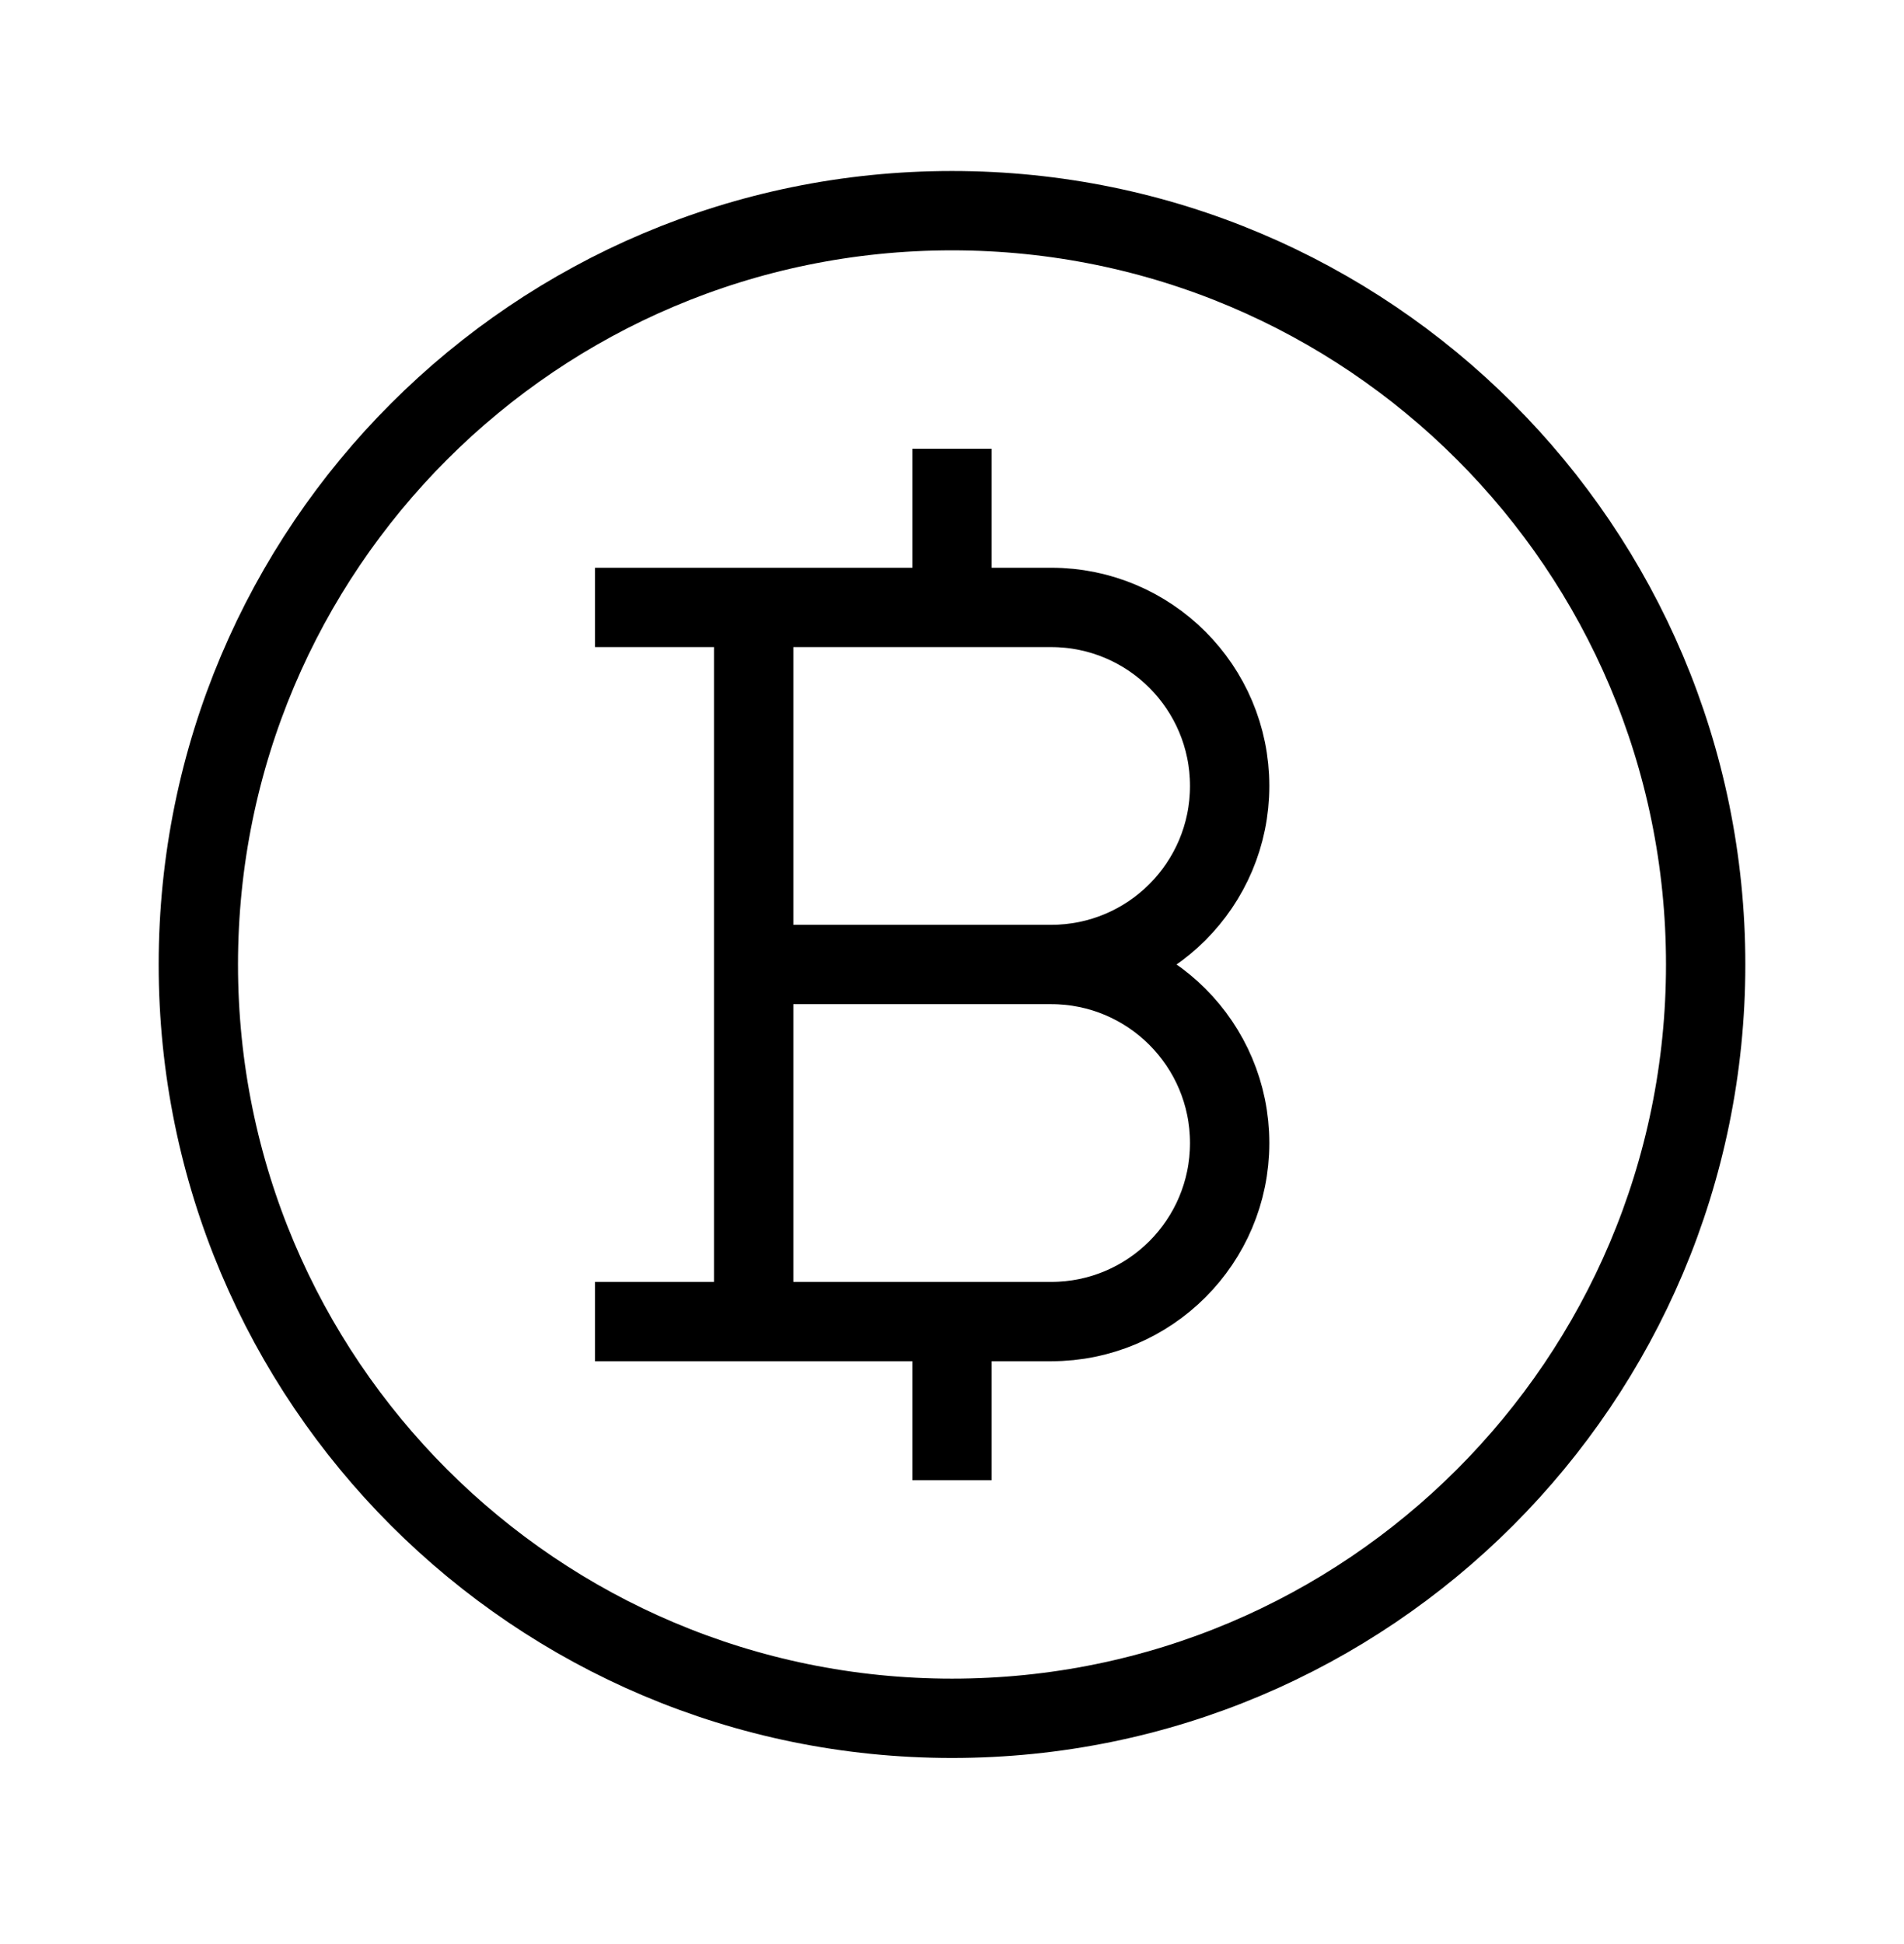 <svg width="48" height="49" viewBox="0 0 48 49" fill="none" xmlns="http://www.w3.org/2000/svg">
<path d="M19 15.31V24.31M19 15.31H16M19 15.31H26.5C28.985 15.31 31 17.325 31 19.81C31 22.295 28.985 24.31 26.5 24.31M19 24.31V33.31M19 24.31H26.5M26.5 24.31C28.985 24.31 31 26.325 31 28.81C31 31.295 28.985 33.31 26.5 33.31H19M19 33.31H16M24 12.31V15.31M24 33.31V36.31M43 24.31C43 34.803 34.493 43.31 24 43.31C13.507 43.31 5 34.803 5 24.31C5 13.817 13.507 5.31 24 5.31C34.493 5.31 43 13.817 43 24.31Z" stroke="black" stroke-width="2" stroke-linecap="square"/>
</svg>
